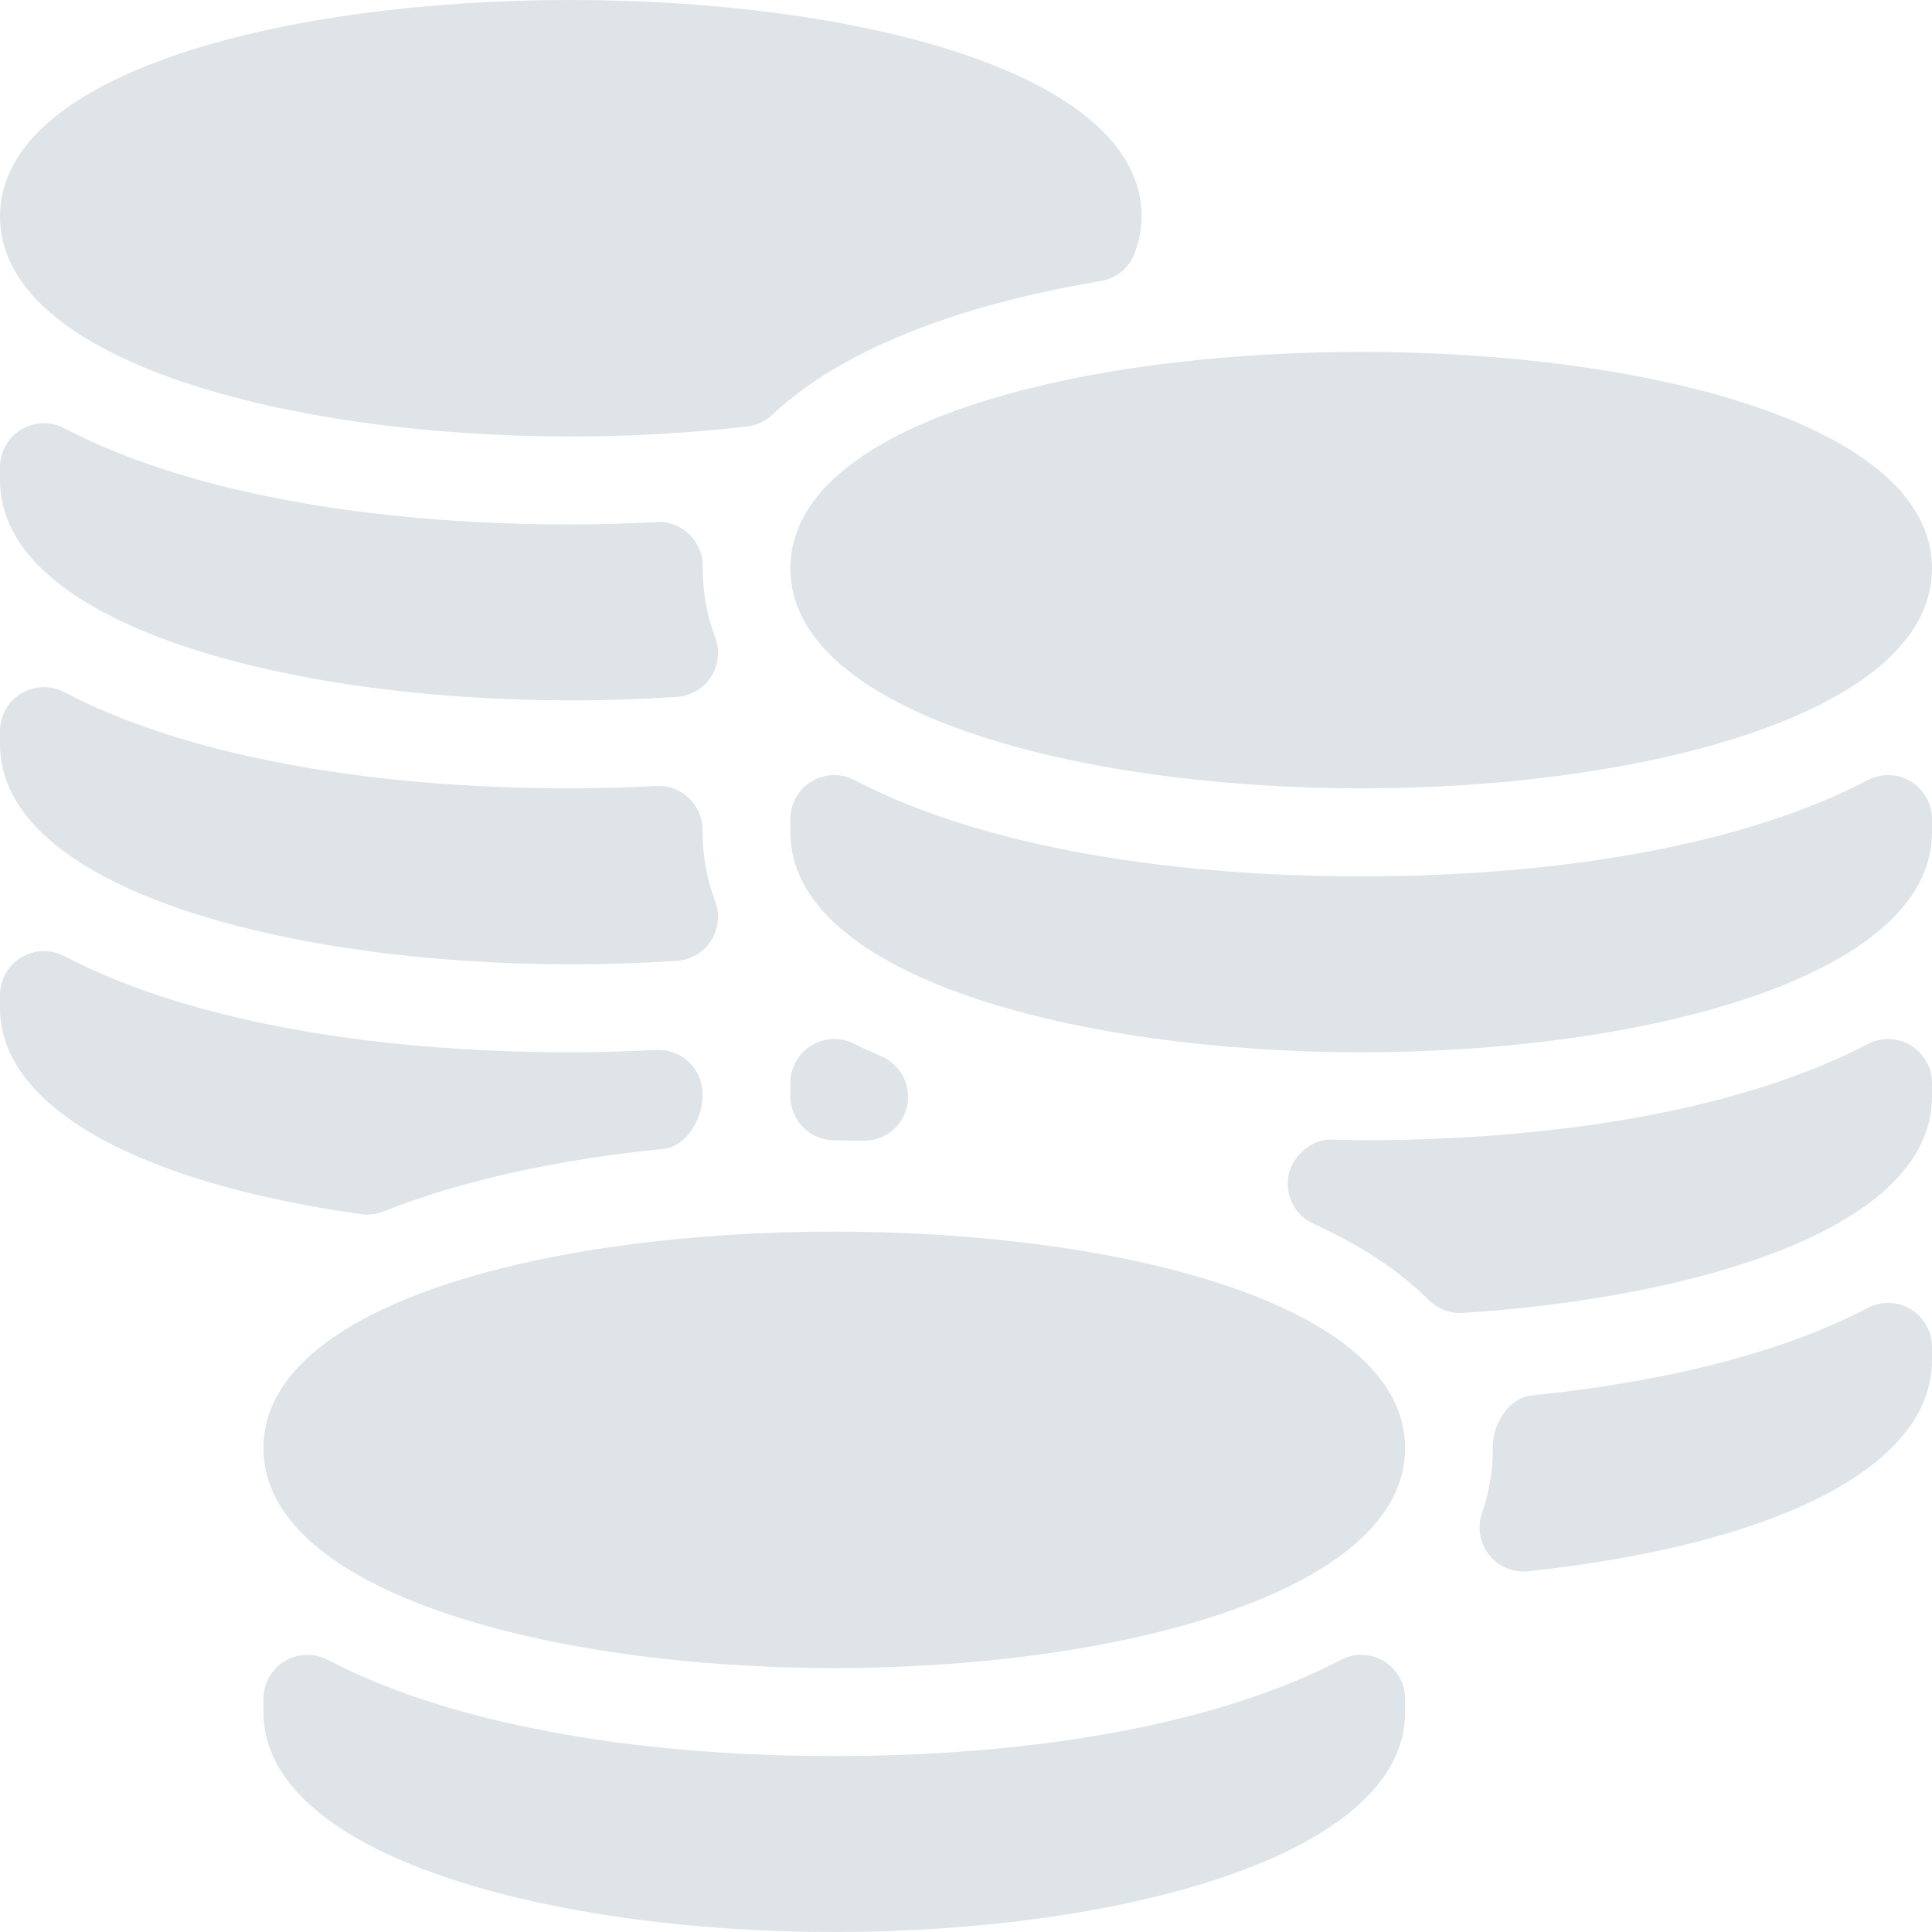 <?xml version="1.0" encoding="UTF-8"?> <!-- Generator: Adobe Illustrator 19.0.0, SVG Export Plug-In . SVG Version: 6.00 Build 0) --> <svg xmlns="http://www.w3.org/2000/svg" xmlns:xlink="http://www.w3.org/1999/xlink" id="Capa_1" x="0px" y="0px" viewBox="0 0 469.333 469.333" style="enable-background:new 0 0 469.333 469.333;" xml:space="preserve" width="512px" height="512px"> <g> <g> <g> <path d="M192,138.09c0,35.071,69.76,53.426,138.667,53.426s138.667-18.355,138.667-53.426C469.333,67.947,192,67.947,192,138.09z " fill="#DEE4E8"></path> <path d="M464.188,189.836c-3.177-1.92-7.167-2.056-10.469-0.323c-28.729,15.068-72.427,23.374-123.052,23.374 s-94.323-8.306-123.052-23.374c-3.302-1.732-7.292-1.597-10.469,0.323c-3.198,1.93-5.146,5.405-5.146,9.141v3.224 c0,35.071,69.76,53.426,138.667,53.426s138.667-18.355,138.667-53.426v-3.224C469.333,195.241,467.385,191.766,464.188,189.836z" fill="#DEE4E8"></path> <path d="M64,351.795c0,35.072,69.76,53.426,138.667,53.426s138.667-18.355,138.667-53.426C341.333,281.652,64,281.652,64,351.795 z" fill="#DEE4E8"></path> <path d="M336.188,403.542c-3.188-1.91-7.167-2.056-10.469-0.323c-28.729,15.068-72.427,23.374-123.052,23.374 s-94.323-8.306-123.052-23.374c-3.302-1.732-7.292-1.586-10.469,0.323c-3.198,1.93-5.146,5.405-5.146,9.141v3.224 c0,35.072,69.76,53.426,138.667,53.426s138.667-18.355,138.667-53.426v-3.224C341.333,408.947,339.385,405.472,336.188,403.542z" fill="#DEE4E8"></path> <path d="M138.667,106.034c14.406,0,28.813-0.814,42.823-2.431c2.281-0.261,4.417-1.252,6.094-2.828 c16.156-15.235,43.76-26.473,79.823-32.494c3.813-0.637,6.99-3.287,8.292-6.939c1.104-3.078,1.635-5.937,1.635-8.734 C277.333-17.536,0-17.536,0,52.607C0,87.679,69.76,106.034,138.667,106.034z" fill="#DEE4E8"></path> <path d="M138.667,170.145c8.833,0,17.448-0.303,25.792-0.856c3.365-0.23,6.417-2.024,8.25-4.863 c1.823-2.828,2.208-6.365,1.042-9.527c-2.073-5.583-3.083-11.082-3.031-17.384c0-2.922-1.198-5.718-3.313-7.732 c-2.104-2.014-5.073-3.235-7.865-2.943c-6.969,0.334-13.938,0.563-20.875,0.563c-50.625,0-94.323-8.306-123.052-23.374 c-3.302-1.732-7.292-1.596-10.469,0.323C1.948,106.284,0,109.759,0,113.495v3.224C0,151.791,69.76,170.145,138.667,170.145z" fill="#DEE4E8"></path> <path d="M138.667,234.257c8.833,0,17.448-0.303,25.792-0.856c3.365-0.23,6.417-2.024,8.25-4.863 c1.823-2.828,2.208-6.365,1.042-9.527c-2.073-5.583-3.083-11.082-3.083-17.384c0-2.922-1.198-5.718-3.313-7.732 c-2.104-2.014-5.021-3.162-7.865-2.943c-6.948,0.334-13.896,0.563-20.823,0.563c-50.625,0-94.323-8.306-123.052-23.374 c-3.302-1.732-7.292-1.596-10.469,0.323C1.948,170.396,0,173.871,0,177.606v3.224C0,215.902,69.76,234.257,138.667,234.257z" fill="#DEE4E8"></path> <path d="M464.188,318.059c-3.198-1.951-7.167-2.056-10.469-0.323c-20.073,10.529-48.313,17.885-81.656,21.256 c-5.625,0.574-9.635,7.148-9.396,12.804c0,5.416-0.875,10.591-2.667,15.798c-1.188,3.454-0.531,7.284,1.74,10.143 c2.042,2.557,5.115,4.028,8.344,4.028c0.375,0,0.76-0.021,1.146-0.063c61.427-6.637,98.104-25.805,98.104-51.277V327.2 C469.333,323.465,467.385,319.99,464.188,318.059z" fill="#DEE4E8"></path> <path d="M202.667,276.998l7.073,0.125c0.063,0,0.125,0,0.188,0c4.979,0,9.302-3.454,10.406-8.327 c1.115-4.946-1.385-9.986-5.99-12.084l-2.281-1.023c-1.521-0.668-3.052-1.336-4.469-2.077c-3.323-1.743-7.26-1.586-10.458,0.344 c-3.188,1.93-5.135,5.395-5.135,9.13v3.224C192,272.219,196.771,276.998,202.667,276.998z" fill="#DEE4E8"></path> <path d="M464.188,253.948c-3.177-1.92-7.167-2.056-10.469-0.323c-28.729,15.068-72.427,23.374-123.052,23.374l-7.042-0.136 c-4.302-0.365-9.448,3.423-10.542,8.358c-1.104,4.936,1.396,9.965,5.99,12.052c11.552,5.259,20.99,11.51,28.042,18.574 c2.01,2.004,4.719,3.12,7.542,3.12c0.219,0,0.448-0.01,0.677-0.021c52.583-3.339,114-19.127,114-52.633v-3.224 C469.333,259.353,467.385,255.878,464.188,253.948z" fill="#DEE4E8"></path> <path d="M89.208,295.051c1.333,0,2.667-0.25,3.927-0.751c18.792-7.44,41.708-12.564,68.125-15.224 c5.625-0.563,9.646-7.68,9.406-13.336c0-2.922-1.198-5.718-3.313-7.732c-2.104-2.014-5.021-3.089-7.865-2.943 c-6.948,0.334-13.896,0.563-20.823,0.563c-50.625,0-94.323-8.306-123.052-23.374c-3.302-1.732-7.292-1.596-10.469,0.323 C1.948,234.508,0,237.982,0,241.718v3.224c0,23.614,32.792,42.313,87.729,50.004C88.219,295.019,88.719,295.051,89.208,295.051z" fill="#DEE4E8"></path> </g> </g> </g> <g> </g> <g> </g> <g> </g> <g> </g> <g> </g> <g> </g> <g> </g> <g> </g> <g> </g> <g> </g> <g> </g> <g> </g> <g> </g> <g> </g> <g> </g> </svg> 